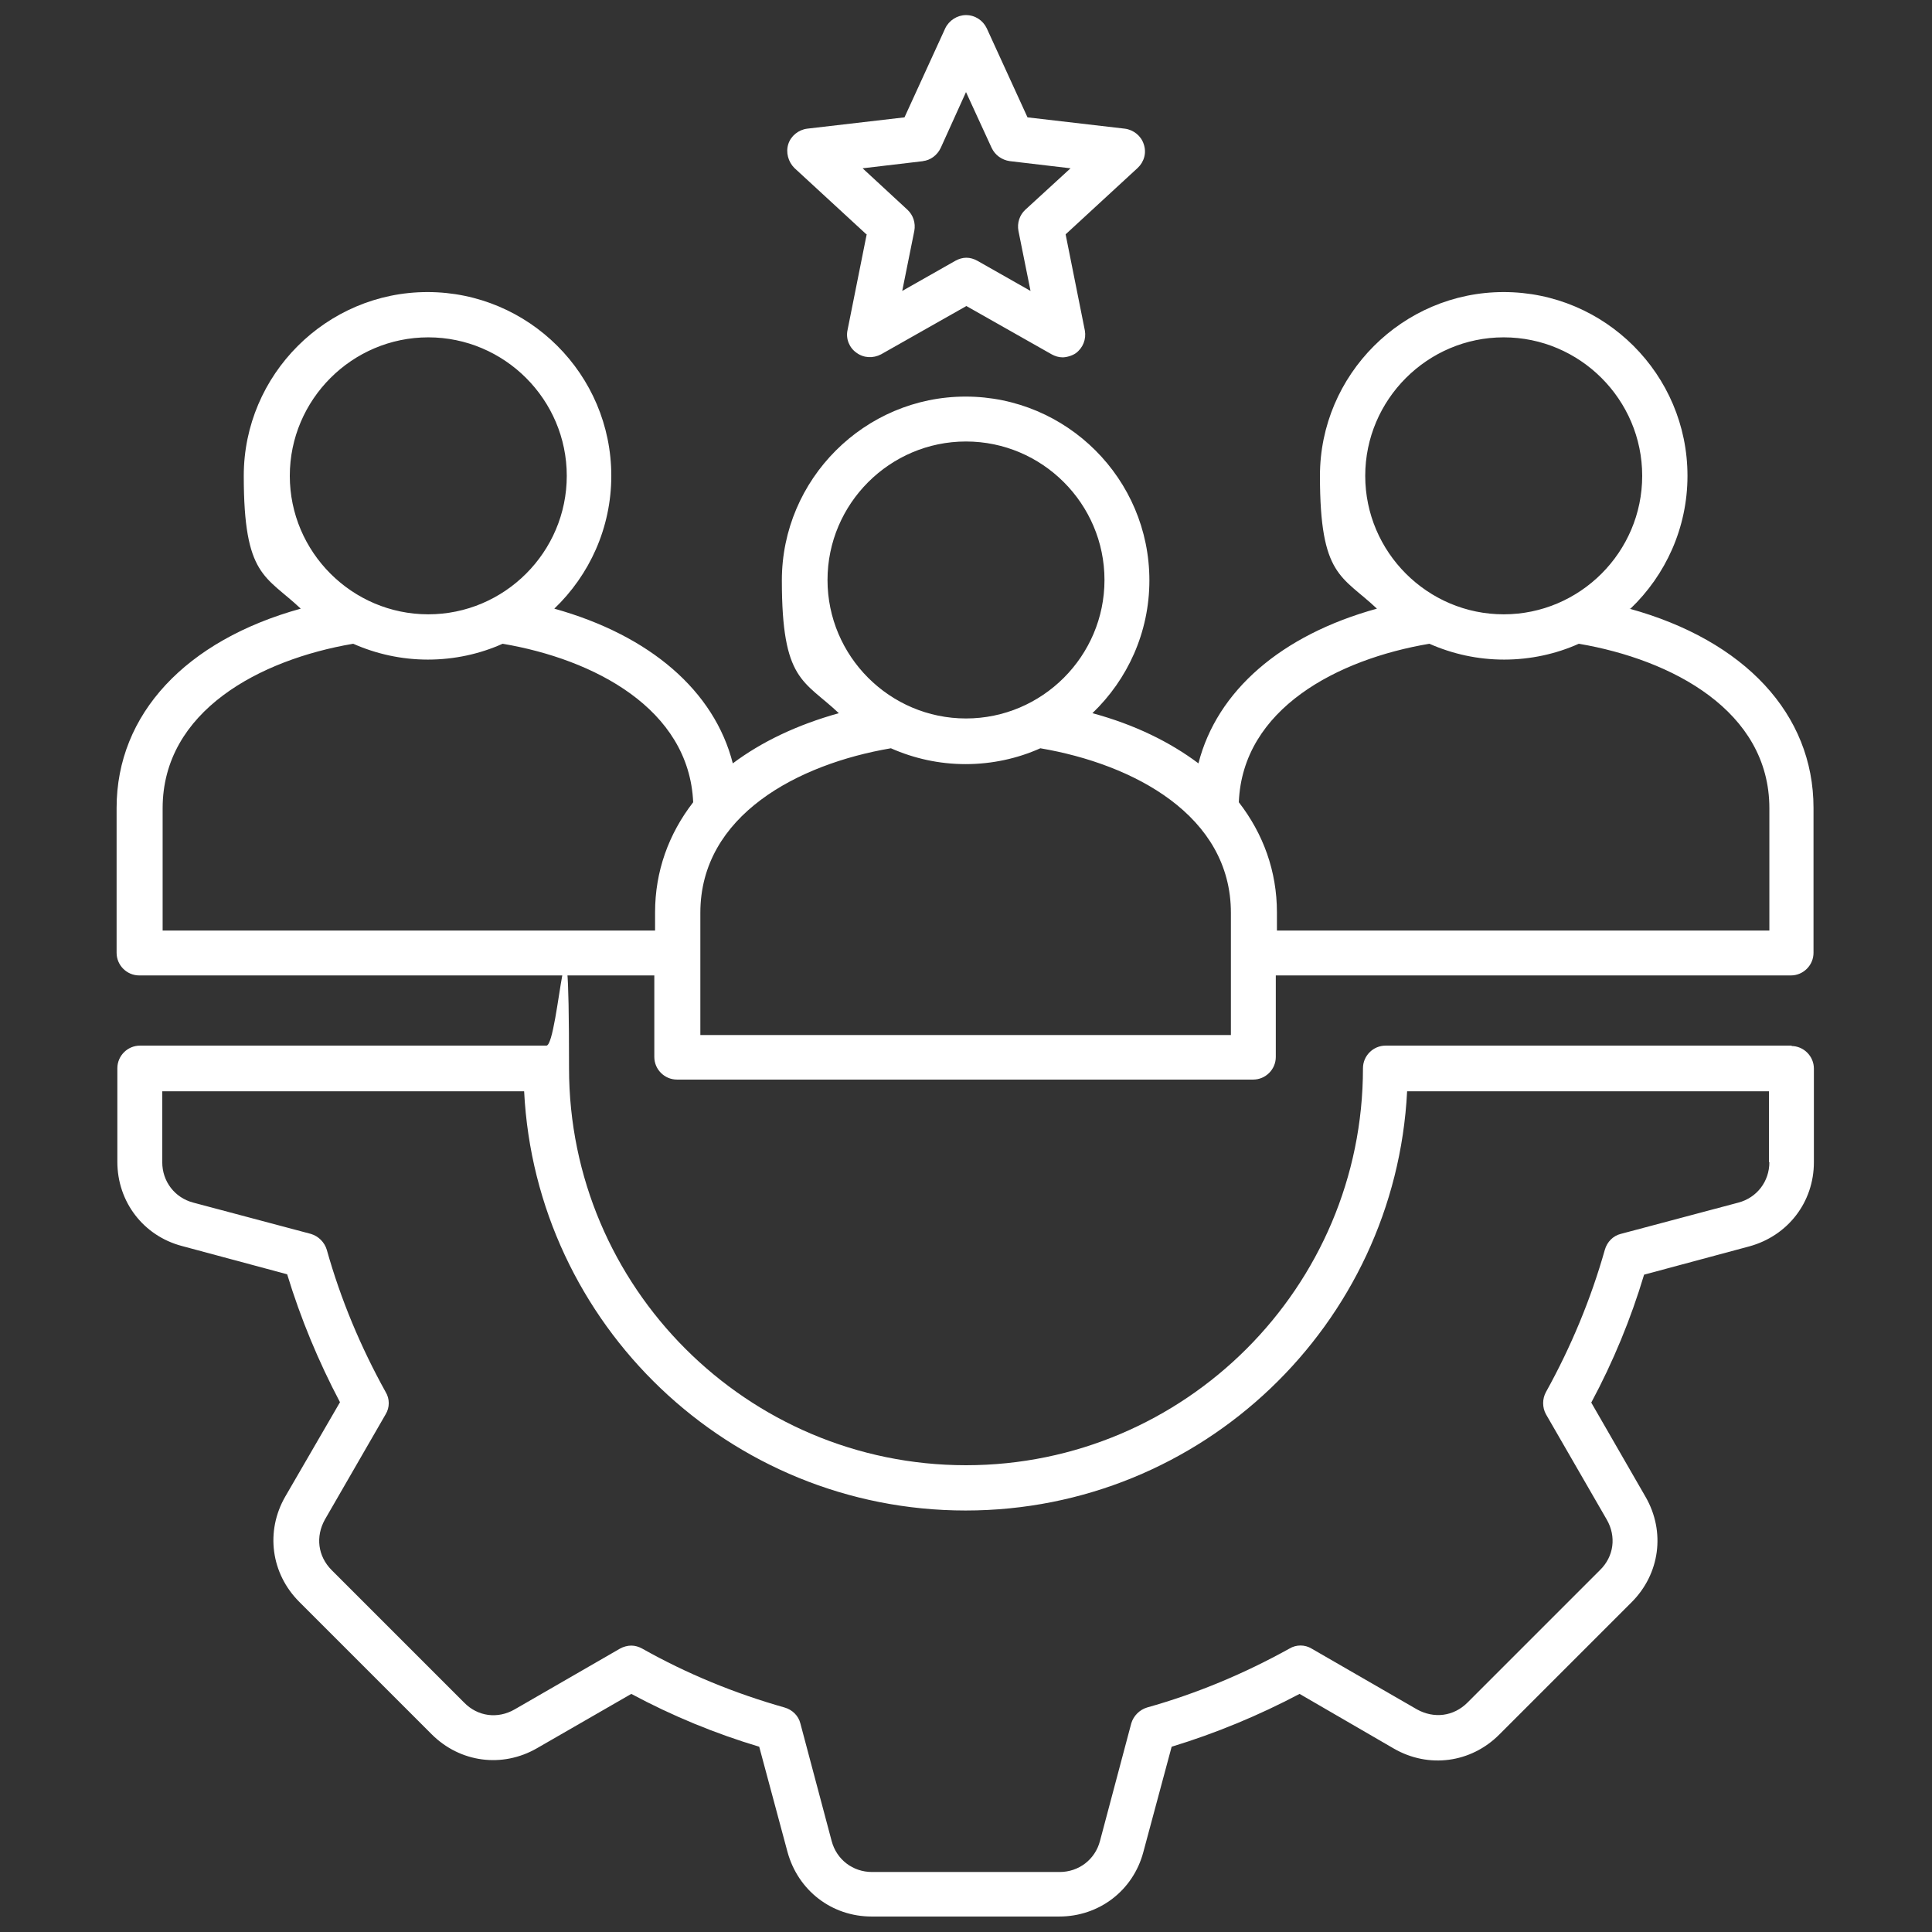 <?xml version="1.0" encoding="UTF-8"?>
<svg id="Layer_1" xmlns="http://www.w3.org/2000/svg" version="1.1" xmlns:xlink="http://www.w3.org/1999/xlink" height="102" viewBox="0 0 512 512" width="102" fill="#fff">
  <rect x="0" y="0" width="512" height="512" fill="#333333" stroke="none"/>
  <!-- Generator: Adobe Illustrator 29.1.0, SVG Export Plug-In . SVG Version: 2.1.0 Build 142)  -->  <path class="st0" d="M432.1,161.3c9.3-8.9,15.1-21.4,15.1-35.2,0-26.9-21.9-48.7-48.7-48.7s-48.7,21.9-48.7,48.7,5.8,26.4,15.1,35.2c-25.4,7-42.4,21.8-47.3,41-7.6-5.7-17-10.3-28.1-13.3,9.3-8.9,15.1-21.4,15.1-35.2,0-26.9-21.9-48.7-48.7-48.7s-48.7,21.9-48.7,48.7,5.8,26.4,15.1,35.2c-11.1,3.1-20.5,7.6-28.1,13.3-4.9-19.2-21.9-33.9-47.3-41,9.3-8.9,15.1-21.4,15.1-35.2,0-26.9-21.9-48.7-48.7-48.7s-48.7,21.9-48.7,48.7,5.8,26.4,15.1,35.2c-30.4,8.4-48.8,27.9-48.8,52.8v38.4c0,3.3,2.7,6,6,6h136.5v21.6c0,3.3,2.7,6,6,6h152.7c3.3,0,6-2.7,6-6v-21.6h136.5c3.3,0,6-2.7,6-6v-38.4c0-24.9-18.3-44.4-48.8-52.8h0ZM361.8,126.1c0-20.2,16.5-36.7,36.7-36.7s36.7,16.5,36.7,36.7-16.5,36.7-36.7,36.7-36.7-16.5-36.7-36.7ZM219.3,153.7c0-20.2,16.5-36.7,36.7-36.7s36.7,16.5,36.7,36.7-16.5,36.7-36.7,36.7-36.7-16.5-36.7-36.7ZM76.8,126.1c0-20.2,16.5-36.7,36.7-36.7s36.7,16.5,36.7,36.7-16.5,36.7-36.7,36.7-36.7-16.5-36.7-36.7ZM43.1,246.6v-32.4c0-25.8,25.8-39.4,50.5-43.6,6.1,2.7,12.8,4.2,19.8,4.2s13.8-1.5,19.8-4.2c24.2,4.1,49.4,17.2,50.5,42-6.5,8.4-10.1,18.3-10.1,29.2v4.8H43.1h0ZM326.3,274.3h-140.7v-32.4c0-25.8,25.8-39.4,50.5-43.6,6.1,2.7,12.8,4.2,19.8,4.2s13.8-1.5,19.8-4.2c24.7,4.2,50.5,17.8,50.5,43.6v32.4ZM468.9,246.6h-130.5v-4.8c0-10.9-3.6-20.8-10.1-29.2,1-24.8,26.2-37.9,50.5-42,6.1,2.7,12.8,4.2,19.8,4.2s13.8-1.5,19.8-4.2c24.7,4.2,50.5,17.8,50.5,43.6v32.4h0ZM229.7,62l-5.1,25.5c-.5,2.3.5,4.7,2.4,6,1.9,1.4,4.4,1.5,6.5.4l22.6-12.8,22.6,12.8c.9.5,1.9.8,2.9.8s2.5-.4,3.5-1.1c1.9-1.4,2.8-3.7,2.4-6l-5.1-25.5,19.1-17.6c1.7-1.6,2.4-4,1.6-6.3-.7-2.2-2.7-3.8-5-4.1l-25.8-3-10.8-23.6c-1-2.1-3.1-3.5-5.5-3.5h0c-2.3,0-4.5,1.4-5.5,3.5l-10.8,23.6-25.8,3c-2.3.3-4.3,1.9-5,4.1-.7,2.2,0,4.7,1.6,6.3l19.1,17.6h0ZM244.5,42.7c2.1-.2,3.9-1.6,4.8-3.5l6.7-14.8,6.8,14.8c.9,1.9,2.7,3.2,4.8,3.5l16.1,1.9-12,11c-1.5,1.4-2.2,3.5-1.8,5.6l3.2,15.9-14.1-8c-.9-.5-1.9-.8-2.9-.8s-2,.3-2.9.8l-14.1,8,3.2-15.9c.4-2.1-.3-4.2-1.8-5.6l-11.9-11,16.1-1.9h0ZM474.9,277.1h-107.7c-3.3,0-6,2.7-6,6,0,58-47.2,105.2-105.2,105.2s-105.2-47.2-105.2-105.2-2.7-6-6-6H37.1c-3.3,0-6,2.7-6,6v24.8c0,10.6,6.9,19.6,17.1,22.3l27.9,7.5c3.6,11.8,8.3,23.1,14,33.9l-14.5,25c-5.3,9.2-3.8,20.4,3.7,27.9l35.1,35.1c7.5,7.5,18.7,9,27.9,3.7l25-14.4c10.8,5.8,22.2,10.5,33.9,14l7.5,27.9c2.8,10.2,11.7,17.1,22.3,17.1h49.7c10.6,0,19.6-6.9,22.3-17.1l7.5-27.9c11.8-3.6,23.1-8.3,33.9-14l25,14.5c9.2,5.3,20.4,3.8,27.9-3.7l35.1-35.1c7.5-7.5,9-18.7,3.7-27.9l-14.4-25c5.8-10.8,10.5-22.2,14-33.9l27.9-7.5c10.2-2.8,17.1-11.7,17.1-22.3v-24.8c0-3.3-2.7-6-6-6h0ZM468.9,308c0,5.1-3.3,9.4-8.2,10.7l-31.2,8.3c-2,.5-3.6,2.1-4.2,4.2-3.7,13.1-9,25.8-15.6,37.7-1,1.8-1,4.1,0,5.9l16.1,27.9c2.6,4.5,1.9,9.8-1.8,13.4l-35.1,35.1c-3.7,3.7-8.9,4.3-13.4,1.8l-27.9-16.1c-1.8-1.1-4.1-1.1-5.9,0-11.9,6.6-24.5,11.9-37.7,15.6-2,.6-3.6,2.2-4.2,4.2l-8.3,31.2c-1.3,4.9-5.6,8.2-10.7,8.2h-49.7c-5.1,0-9.4-3.3-10.7-8.2l-8.3-31.2c-.5-2-2.1-3.6-4.2-4.2-13.1-3.7-25.8-8.9-37.7-15.6-.9-.5-1.9-.8-2.9-.8s-2.1.3-3,.8l-27.9,16.1c-4.5,2.6-9.8,1.9-13.4-1.8l-35.1-35.1c-3.7-3.7-4.3-8.9-1.8-13.4l16.1-27.9c1.1-1.8,1.1-4.1,0-5.9-6.6-11.9-11.9-24.5-15.6-37.7-.6-2-2.2-3.6-4.2-4.2l-31.2-8.3c-4.9-1.3-8.2-5.6-8.2-10.7v-18.8h95.9c3.1,61.8,54.4,111.1,117,111.1s113.9-49.3,117-111.1h95.9v18.8h0Z"/>
</svg>